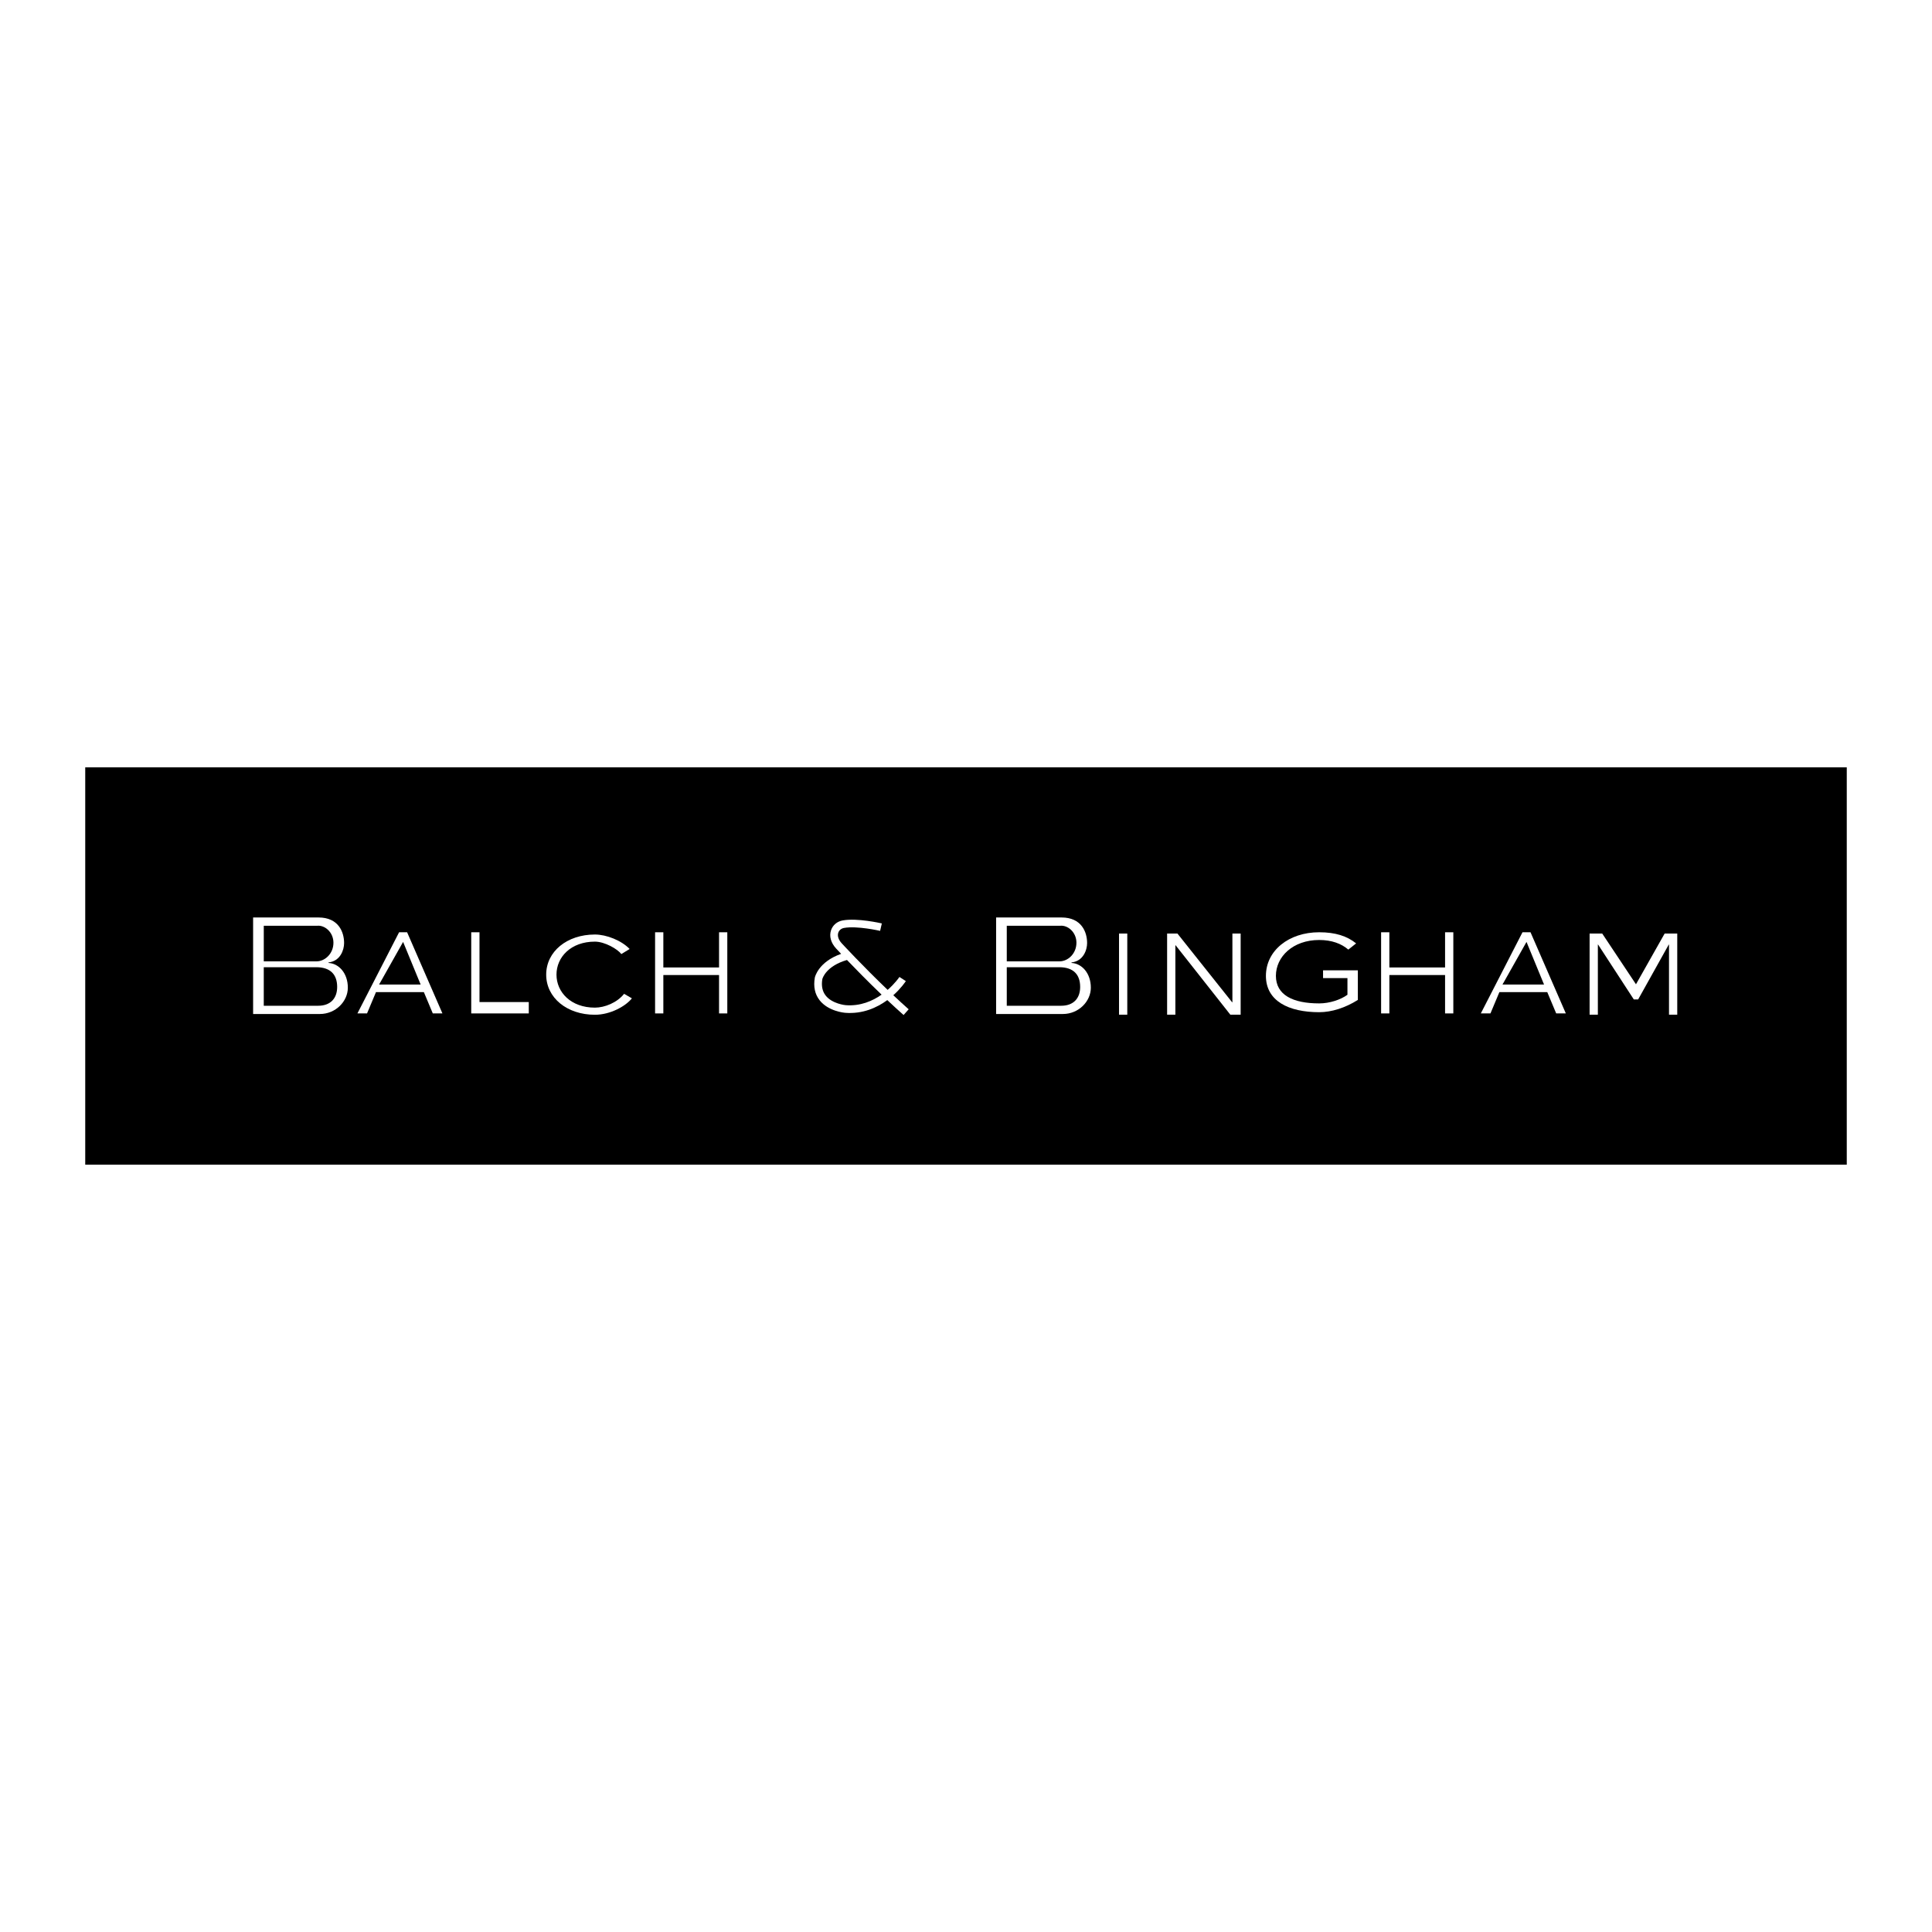 <?xml version="1.0" encoding="utf-8"?>
<!-- Generator: Adobe Illustrator 13.0.0, SVG Export Plug-In . SVG Version: 6.00 Build 14948)  -->
<!DOCTYPE svg PUBLIC "-//W3C//DTD SVG 1.0//EN" "http://www.w3.org/TR/2001/REC-SVG-20010904/DTD/svg10.dtd">
<svg version="1.0" id="Layer_1" xmlns="http://www.w3.org/2000/svg" xmlns:xlink="http://www.w3.org/1999/xlink" x="0px" y="0px"
	 width="192.756px" height="192.756px" viewBox="0 0 192.756 192.756" enable-background="new 0 0 192.756 192.756"
	 xml:space="preserve">
<g>
	<polygon fill-rule="evenodd" clip-rule="evenodd" fill="#FFFFFF" points="0,0 192.756,0 192.756,192.756 0,192.756 0,0 	"/>
	<polygon fill-rule="evenodd" clip-rule="evenodd" points="8.504,76.554 8.504,116.201 184.252,116.201 184.252,76.554 
		8.504,76.554 	"/>
	<polygon fill-rule="evenodd" clip-rule="evenodd" fill="#FFFFFF" points="36.62,101.109 35.66,101.109 39.817,93.013 
		40.618,93.013 44.141,101.109 43.18,101.109 42.288,98.982 37.512,98.982 36.62,101.109 	"/>
	<polygon fill-rule="evenodd" clip-rule="evenodd" points="37.821,98.229 41.968,98.229 40.218,93.974 37.821,98.229 	"/>
	<polygon fill-rule="evenodd" clip-rule="evenodd" fill="#FFFFFF" points="148.703,101.109 147.742,101.109 151.899,93.013 
		152.7,93.013 156.223,101.109 155.262,101.109 154.37,98.982 149.595,98.982 148.703,101.109 	"/>
	<polygon fill-rule="evenodd" clip-rule="evenodd" points="149.903,98.229 154.05,98.229 152.3,93.974 149.903,98.229 	"/>
	<polygon fill-rule="evenodd" clip-rule="evenodd" fill="#FFFFFF" points="47.839,99.975 52.756,99.975 52.756,101.109 
		47.015,101.109 47.015,93.013 47.839,93.013 47.839,99.975 	"/>
	<path fill-rule="evenodd" clip-rule="evenodd" fill="#FFFFFF" d="M63.044,99.604c-0.619,0.785-2.149,1.639-3.69,1.639
		c-2.779,0-4.86-1.689-4.86-4.004c0-2.312,2.081-4.002,4.86-4.002c1.159,0,2.649,0.594,3.466,1.444l-0.83,0.506
		c-0.369-0.495-1.648-1.24-2.636-1.24c-2.397,0-3.833,1.539-3.833,3.292c0,1.754,1.436,3.293,3.833,3.293
		c0.975,0,2.215-0.496,2.913-1.379L63.044,99.604L63.044,99.604z"/>
	<polygon fill-rule="evenodd" clip-rule="evenodd" fill="#FFFFFF" points="65.358,93.013 66.182,93.013 66.182,96.524 71.74,96.524 
		71.74,93.013 72.563,93.013 72.563,101.109 71.74,101.109 71.74,97.279 66.182,97.279 66.182,101.109 65.358,101.109 
		65.358,93.013 	"/>
	<polygon fill-rule="evenodd" clip-rule="evenodd" fill="#FFFFFF" points="137.793,93.013 138.616,93.013 138.616,96.524 
		144.175,96.524 144.175,93.013 144.998,93.013 144.998,101.109 144.175,101.109 144.175,97.279 138.616,97.279 138.616,101.109 
		137.793,101.109 137.793,93.013 	"/>
	<polygon fill-rule="evenodd" clip-rule="evenodd" fill="#FFFFFF" points="112.469,101.236 111.646,101.236 111.646,93.14 
		112.469,93.14 112.469,101.236 	"/>
	<polygon fill-rule="evenodd" clip-rule="evenodd" fill="#FFFFFF" points="122.934,100.002 122.957,100.002 122.957,93.14 
		123.78,93.14 123.78,101.236 122.751,101.236 117.289,94.307 117.267,94.307 117.267,101.236 116.443,101.236 116.443,93.14 
		117.473,93.14 122.934,100.002 	"/>
	<path fill-rule="evenodd" clip-rule="evenodd" fill="#FFFFFF" d="M134.522,94.742c-0.691-0.596-1.656-0.959-2.908-0.959
		c-2.62,0-4.317,1.672-4.317,3.578c0,1.906,1.697,2.748,4.317,2.748c1.051,0,2.148-0.371,2.821-0.861v-1.664h-2.433v-0.772h3.47
		v2.952c-1.257,0.791-2.62,1.223-3.858,1.223c-3.038,0-5.313-1.111-5.313-3.625s2.275-4.35,5.313-4.35
		c1.612,0,2.778,0.375,3.686,1.111L134.522,94.742L134.522,94.742z"/>
	<polygon fill-rule="evenodd" clip-rule="evenodd" fill="#FFFFFF" points="163.222,98.203 166.082,93.14 167.34,93.14 
		167.34,101.236 166.517,101.236 166.517,94.238 166.494,94.238 163.439,99.713 163.005,99.713 159.441,94.238 159.419,94.238 
		159.419,101.236 158.595,101.236 158.595,93.14 159.854,93.14 163.222,98.203 	"/>
	<path fill-rule="evenodd" clip-rule="evenodd" fill="#FFFFFF" d="M90.659,100.697c-0.517-0.457-1.032-0.932-1.534-1.402
		c0.779-0.697,1.211-1.348,1.251-1.408l-0.639-0.416h0c-0.009,0.014-0.424,0.633-1.176,1.289c-2.503-2.393-4.552-4.615-4.578-4.643
		c-0.328-0.354-0.454-0.741-0.347-1.062c0.083-0.247,0.298-0.424,0.576-0.474c1.305-0.234,3.574,0.286,3.597,0.292l0.172-0.743
		c-0.099-0.023-2.444-0.561-3.904-0.299c-0.557,0.1-0.992,0.467-1.165,0.982c-0.199,0.594-0.013,1.258,0.509,1.822
		c0.007,0.008,0.187,0.203,0.497,0.531c-2.271,0.804-2.61,2.306-2.624,2.372c-0.153,0.898,0.006,1.648,0.472,2.248
		c0.865,1.113,2.471,1.254,2.539,1.26c1.772,0.143,3.197-0.516,4.221-1.266c0.531,0.5,1.077,1.002,1.625,1.488L90.659,100.697
		L90.659,100.697z"/>
	<path fill-rule="evenodd" clip-rule="evenodd" d="M84.369,100.285c-0.012,0-1.345-0.123-2.001-0.971
		c-0.325-0.42-0.434-0.969-0.324-1.627c0.034-0.127,0.396-1.305,2.459-1.909c0.832,0.867,2.07,2.132,3.453,3.458
		C87.054,99.869,85.837,100.402,84.369,100.285L84.369,100.285z"/>
	<path fill-rule="evenodd" clip-rule="evenodd" fill="#FFFFFF" d="M106.904,96.073V96.02c1.171-0.12,1.557-1.237,1.557-1.929
		c0-1.104-0.559-2.554-2.554-2.554h-6.525v9.63h6.658c1.596,0,2.793-1.277,2.793-2.621
		C108.833,97.084,107.929,96.126,106.904,96.073L106.904,96.073z"/>
	<path fill-rule="evenodd" clip-rule="evenodd" d="M106.828,92.746c-0.309-0.279-0.696-0.418-1.041-0.383h-5.341v3.551h5.274
		c0.81,0,1.676-0.749,1.676-1.862C107.396,93.549,107.189,93.073,106.828,92.746L106.828,92.746z"/>
	<path fill-rule="evenodd" clip-rule="evenodd" d="M105.88,100.344h-5.434v-3.845h5.234c0.7,0,1.233,0.179,1.586,0.532
		c0.333,0.334,0.502,0.816,0.502,1.436C107.769,99.643,107.062,100.344,105.88,100.344L105.88,100.344z"/>
	<path fill-rule="evenodd" clip-rule="evenodd" fill="#FFFFFF" d="M32.775,96.073V96.02c1.17-0.12,1.556-1.237,1.556-1.929
		c0-1.104-0.559-2.554-2.554-2.554h-6.524v9.63h6.658c1.596,0,2.793-1.277,2.793-2.621C34.704,97.084,33.799,96.126,32.775,96.073
		L32.775,96.073z"/>
	<path fill-rule="evenodd" clip-rule="evenodd" d="M32.698,92.746c-0.308-0.279-0.696-0.418-1.04-0.383h-5.341v3.551h5.274
		c0.809,0,1.676-0.749,1.676-1.862C33.267,93.549,33.06,93.073,32.698,92.746L32.698,92.746z"/>
	<path fill-rule="evenodd" clip-rule="evenodd" d="M31.75,100.344h-5.434v-3.845h5.235c0.699,0,1.233,0.179,1.586,0.532
		c0.333,0.334,0.502,0.816,0.502,1.436C33.639,99.643,32.933,100.344,31.75,100.344L31.75,100.344z"/>
</g>
</svg>
